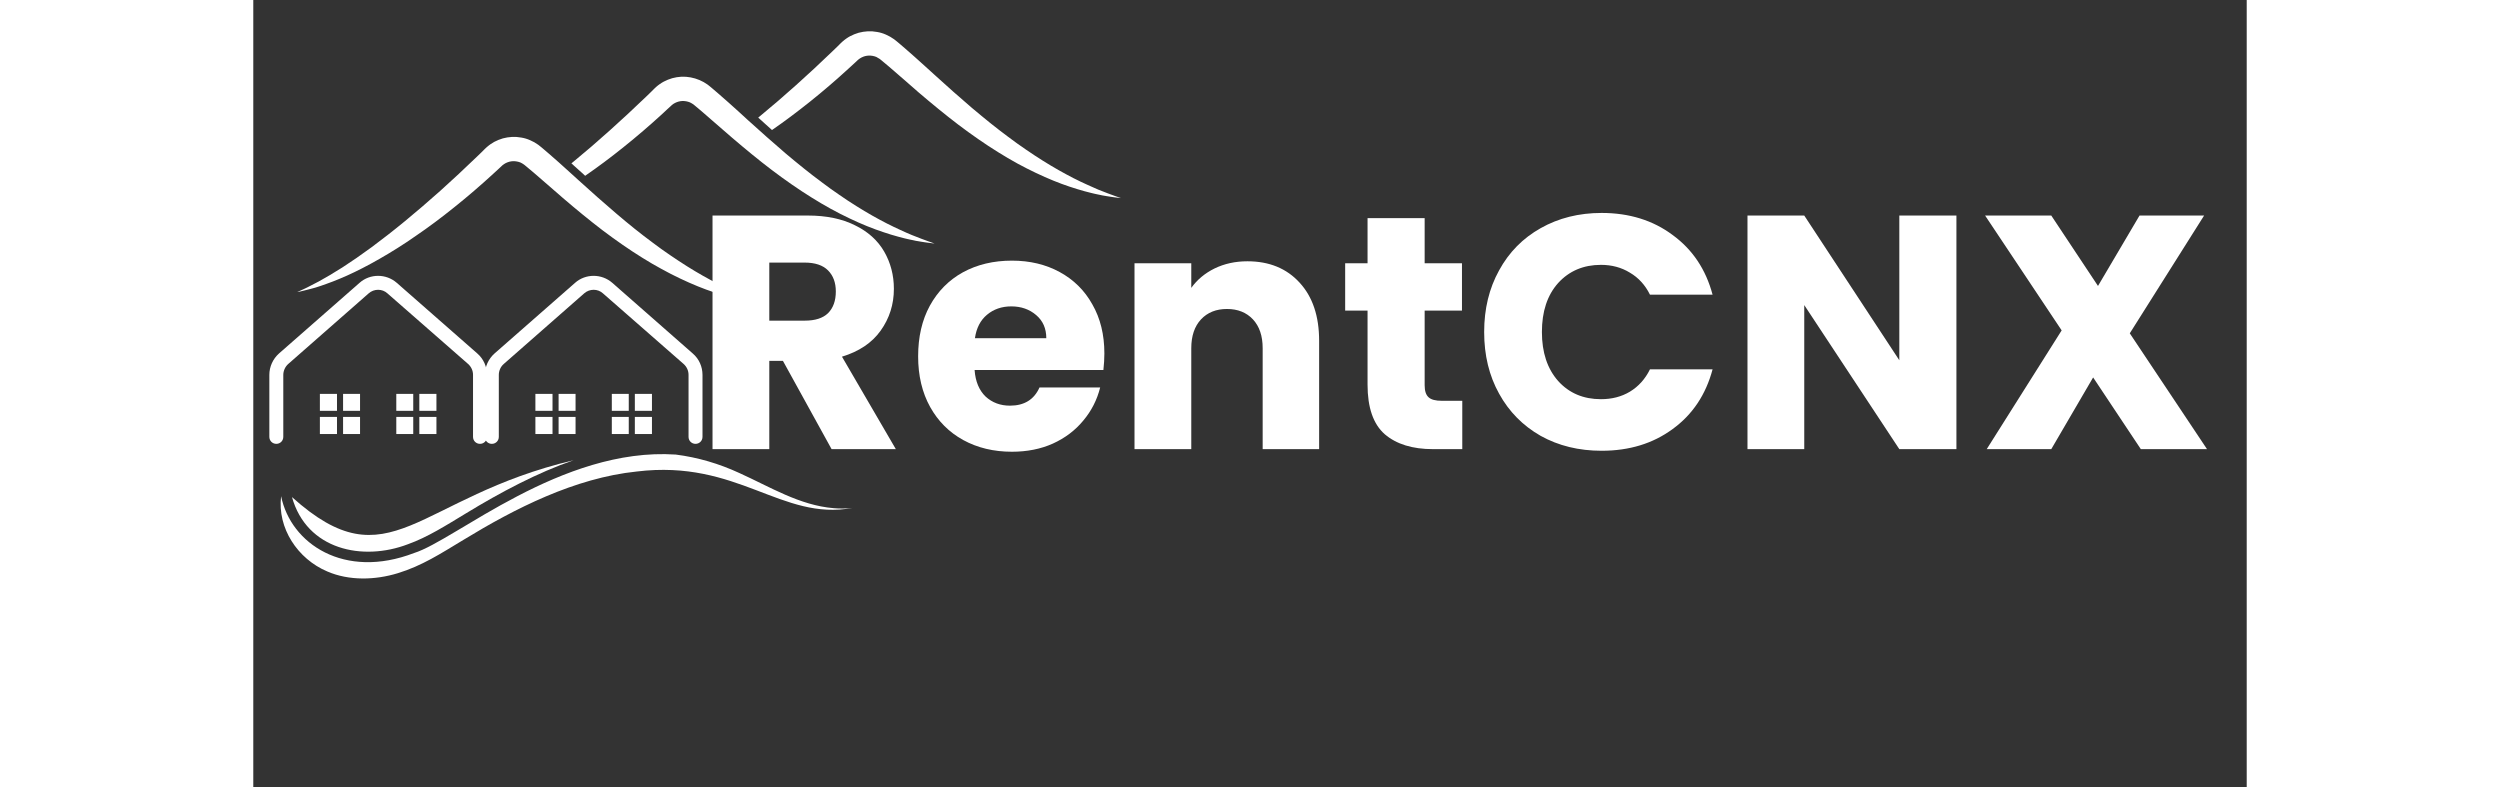 <svg xmlns="http://www.w3.org/2000/svg" xmlns:xlink="http://www.w3.org/1999/xlink" width="127" viewBox="0 0 96 37.92" height="40" preserveAspectRatio="xMidYMid meet"><rect x="0" y="0" width="96" height="37.92" fill="#333333" stroke="none"/><defs><clipPath id="e9e9b59326"><path d="M 24 1.496 L 41.785 1.496 L 41.785 10 L 24 10 Z M 24 1.496 "></path></clipPath><clipPath id="49d10cbb87"><path d="M 2.117 6 L 25 6 L 25 14.969 L 2.117 14.969 Z M 2.117 6 "></path></clipPath><clipPath id="c7d2765d88"><path d="M 0.773 13.168 L 11.254 13.168 L 11.254 22 L 0.773 22 Z M 0.773 13.168 "></path></clipPath><clipPath id="2219252746"><path d="M 11.152 13.168 L 21.633 13.168 L 21.633 22 L 11.152 22 Z M 11.152 13.168 "></path></clipPath><clipPath id="7b0214d01b"><path d="M 1 22 L 16 22 L 16 27 L 1 27 Z M 1 22 "></path></clipPath><clipPath id="7a6d4e5435"><path d="M 0.773 24.043 L 27.57 17.062 L 29.457 24.305 L 2.66 31.285 Z M 0.773 24.043 "></path></clipPath><clipPath id="60285ba17f"><path d="M 0.773 24.043 L 27.57 17.062 L 29.457 24.305 L 2.66 31.285 Z M 0.773 24.043 "></path></clipPath><clipPath id="c69ae9f2e2"><path d="M 1 21 L 29 21 L 29 28 L 1 28 Z M 1 21 "></path></clipPath><clipPath id="4bc8358686"><path d="M 0.773 24.043 L 27.57 17.062 L 29.457 24.305 L 2.66 31.285 Z M 0.773 24.043 "></path></clipPath><clipPath id="50897c1b5c"><path d="M 0.773 24.043 L 27.57 17.062 L 29.457 24.305 L 2.66 31.285 Z M 0.773 24.043 "></path></clipPath></defs><g id="28aaea9840"><g clip-rule="nonzero" clip-path="url(#e9e9b59326)"><path style=" stroke:none;fill-rule:nonzero;fill:#ffffff;fill-opacity:1;" d="M 41.496 9.438 C 41.309 9.371 41.035 9.27 40.695 9.133 C 40.613 9.098 40.523 9.059 40.43 9.016 C 40.336 8.977 40.238 8.934 40.141 8.887 C 40.039 8.84 39.934 8.793 39.828 8.742 C 39.773 8.715 39.719 8.688 39.664 8.66 C 39.609 8.633 39.555 8.605 39.496 8.578 C 39.043 8.344 38.543 8.066 38.016 7.734 C 37.75 7.566 37.48 7.391 37.203 7.199 C 36.926 7.012 36.645 6.809 36.359 6.594 C 36.215 6.488 36.07 6.379 35.926 6.266 C 35.781 6.152 35.637 6.039 35.488 5.922 C 35.344 5.805 35.195 5.684 35.047 5.562 C 34.902 5.441 34.754 5.316 34.602 5.191 C 34.008 4.684 33.402 4.145 32.793 3.59 C 32.637 3.449 32.484 3.309 32.328 3.168 C 32.172 3.027 32.016 2.887 31.859 2.746 C 31.703 2.605 31.543 2.465 31.379 2.324 C 31.297 2.254 31.215 2.184 31.133 2.113 L 31.008 2.008 L 30.945 1.957 C 30.914 1.934 30.887 1.91 30.855 1.887 C 30.734 1.801 30.605 1.727 30.469 1.668 C 30.328 1.605 30.184 1.562 30.039 1.539 C 29.891 1.512 29.742 1.5 29.594 1.508 C 29.445 1.516 29.297 1.539 29.152 1.578 C 29.008 1.621 28.871 1.676 28.738 1.746 C 28.676 1.781 28.609 1.82 28.551 1.863 C 28.52 1.887 28.492 1.906 28.461 1.93 L 28.441 1.949 L 28.414 1.969 L 28.367 2.008 C 28.363 2.012 28.359 2.016 28.359 2.02 L 28.352 2.023 L 28.336 2.039 L 28.297 2.074 L 28.242 2.129 C 28.207 2.164 28.168 2.199 28.133 2.238 C 28.059 2.309 27.984 2.379 27.91 2.453 C 27.32 3.023 26.727 3.574 26.141 4.098 C 25.559 4.621 24.984 5.113 24.43 5.57 C 24.391 5.602 24.352 5.633 24.316 5.664 C 24.531 5.859 24.754 6.062 24.98 6.262 C 25.582 5.848 26.195 5.387 26.816 4.891 C 27.441 4.391 28.07 3.852 28.691 3.281 C 28.77 3.211 28.848 3.141 28.926 3.066 C 28.961 3.031 29 2.996 29.039 2.961 L 29.098 2.906 C 29.094 2.906 29.094 2.91 29.094 2.906 L 29.102 2.902 L 29.117 2.887 L 29.133 2.875 L 29.141 2.867 C 29.141 2.867 29.145 2.863 29.145 2.863 C 29.148 2.859 29.152 2.859 29.156 2.855 L 29.164 2.852 L 29.172 2.844 C 29.184 2.836 29.195 2.824 29.211 2.816 C 29.234 2.801 29.262 2.785 29.289 2.77 C 29.344 2.742 29.402 2.719 29.461 2.703 C 29.52 2.688 29.582 2.68 29.645 2.676 C 29.707 2.676 29.766 2.68 29.828 2.691 C 29.887 2.703 29.949 2.719 30.004 2.742 C 30.059 2.77 30.113 2.801 30.164 2.836 C 30.176 2.844 30.188 2.855 30.199 2.863 L 30.262 2.914 L 30.379 3.012 C 30.457 3.078 30.535 3.145 30.617 3.211 C 30.773 3.348 30.93 3.48 31.09 3.621 C 31.246 3.758 31.402 3.895 31.562 4.031 C 31.719 4.172 31.879 4.309 32.035 4.445 C 32.672 4.988 33.312 5.516 33.953 6.004 C 34.594 6.488 35.234 6.934 35.863 7.324 C 36.176 7.52 36.488 7.703 36.793 7.871 C 37.098 8.035 37.398 8.191 37.691 8.328 C 38.273 8.605 38.824 8.828 39.32 8.992 C 39.57 9.074 39.805 9.148 40.023 9.207 C 40.133 9.238 40.238 9.262 40.34 9.289 C 40.387 9.301 40.438 9.312 40.484 9.324 C 40.535 9.336 40.582 9.348 40.625 9.355 C 40.672 9.363 40.719 9.375 40.762 9.383 C 40.805 9.391 40.848 9.402 40.887 9.41 C 40.93 9.414 40.969 9.422 41.004 9.43 C 41.043 9.438 41.082 9.445 41.117 9.449 C 41.188 9.461 41.254 9.473 41.316 9.48 C 41.375 9.488 41.434 9.496 41.48 9.504 C 41.531 9.512 41.574 9.516 41.613 9.52 C 41.648 9.523 41.684 9.527 41.707 9.531 C 41.758 9.535 41.785 9.539 41.785 9.539 C 41.785 9.539 41.684 9.504 41.496 9.438 "></path></g><path style=" stroke:none;fill-rule:nonzero;fill:#ffffff;fill-opacity:1;" d="M 32.52 11.625 C 32.332 11.559 32.059 11.457 31.719 11.32 C 31.633 11.285 31.547 11.246 31.453 11.207 C 31.359 11.164 31.262 11.121 31.16 11.074 C 31.062 11.031 30.957 10.98 30.852 10.93 C 30.797 10.902 30.742 10.875 30.688 10.848 C 30.633 10.82 30.578 10.793 30.52 10.766 C 30.066 10.535 29.566 10.254 29.039 9.922 C 28.773 9.758 28.504 9.578 28.227 9.387 C 27.949 9.199 27.668 8.996 27.383 8.781 C 27.238 8.676 27.094 8.566 26.949 8.453 C 26.805 8.34 26.66 8.227 26.512 8.109 C 26.367 7.992 26.219 7.871 26.07 7.75 C 25.922 7.629 25.773 7.504 25.625 7.379 C 25.031 6.871 24.426 6.332 23.812 5.777 C 23.66 5.637 23.508 5.496 23.352 5.355 C 23.195 5.215 23.039 5.074 22.883 4.934 C 22.723 4.793 22.566 4.652 22.402 4.512 C 22.32 4.441 22.238 4.371 22.156 4.301 L 22.031 4.195 L 21.969 4.145 C 21.938 4.121 21.91 4.098 21.879 4.074 C 21.758 3.988 21.629 3.914 21.488 3.855 C 21.352 3.797 21.207 3.754 21.062 3.727 C 20.914 3.699 20.766 3.688 20.613 3.695 C 20.465 3.703 20.32 3.727 20.176 3.766 C 20.031 3.809 19.895 3.863 19.762 3.934 C 19.699 3.969 19.633 4.008 19.574 4.051 C 19.543 4.074 19.516 4.094 19.484 4.117 L 19.391 4.195 C 19.387 4.199 19.383 4.203 19.379 4.207 L 19.359 4.227 L 19.32 4.262 L 19.266 4.316 C 19.23 4.352 19.191 4.387 19.156 4.426 C 19.082 4.496 19.008 4.566 18.934 4.641 C 18.34 5.211 17.75 5.762 17.164 6.285 C 16.582 6.809 16.008 7.301 15.453 7.758 C 15.41 7.793 15.363 7.828 15.32 7.867 C 15.363 7.902 15.402 7.941 15.445 7.98 L 15.91 8.398 C 15.934 8.422 15.957 8.441 15.98 8.465 C 15.984 8.465 15.984 8.465 15.984 8.465 C 16.59 8.047 17.215 7.582 17.84 7.078 C 18.465 6.578 19.094 6.039 19.715 5.469 C 19.793 5.398 19.871 5.328 19.945 5.254 C 19.984 5.219 20.023 5.184 20.062 5.148 L 20.121 5.094 C 20.117 5.094 20.117 5.098 20.117 5.094 L 20.125 5.09 L 20.156 5.062 L 20.16 5.055 C 20.164 5.055 20.168 5.051 20.168 5.051 C 20.172 5.051 20.176 5.047 20.18 5.043 L 20.184 5.039 L 20.195 5.031 C 20.207 5.023 20.219 5.012 20.23 5.004 C 20.258 4.988 20.285 4.973 20.312 4.957 C 20.367 4.93 20.426 4.906 20.484 4.891 C 20.543 4.875 20.605 4.867 20.668 4.863 C 20.727 4.863 20.789 4.867 20.852 4.879 C 20.91 4.891 20.969 4.906 21.027 4.93 C 21.082 4.957 21.137 4.988 21.188 5.023 C 21.199 5.031 21.211 5.043 21.223 5.051 L 21.285 5.102 L 21.402 5.199 C 21.48 5.266 21.559 5.332 21.637 5.398 C 21.797 5.535 21.953 5.672 22.109 5.809 C 22.27 5.945 22.426 6.082 22.586 6.223 C 22.742 6.359 22.902 6.496 23.059 6.633 C 23.695 7.176 24.332 7.703 24.977 8.191 C 25.617 8.676 26.258 9.121 26.887 9.512 C 27.199 9.707 27.512 9.891 27.816 10.059 C 28.121 10.227 28.422 10.379 28.711 10.516 C 29.297 10.797 29.848 11.016 30.344 11.18 C 30.594 11.266 30.828 11.336 31.047 11.395 C 31.156 11.426 31.262 11.453 31.359 11.477 C 31.41 11.488 31.461 11.5 31.508 11.512 C 31.559 11.523 31.605 11.535 31.648 11.543 C 31.695 11.551 31.738 11.562 31.785 11.57 C 31.828 11.582 31.867 11.59 31.91 11.598 C 31.949 11.605 31.992 11.609 32.027 11.617 C 32.066 11.625 32.105 11.633 32.141 11.637 C 32.211 11.648 32.277 11.66 32.34 11.668 C 32.398 11.676 32.453 11.684 32.504 11.691 C 32.555 11.699 32.598 11.703 32.637 11.707 C 32.672 11.711 32.707 11.715 32.73 11.719 C 32.781 11.723 32.809 11.727 32.809 11.727 C 32.809 11.727 32.707 11.691 32.52 11.625 "></path><g clip-rule="nonzero" clip-path="url(#49d10cbb87)"><path style=" stroke:none;fill-rule:nonzero;fill:#ffffff;fill-opacity:1;" d="M 2.117 14.062 C 2.117 14.062 2.141 14.055 2.188 14.031 C 2.211 14.02 2.242 14.008 2.277 13.992 C 2.312 13.977 2.352 13.957 2.395 13.938 C 2.441 13.918 2.492 13.891 2.547 13.867 C 2.602 13.84 2.66 13.809 2.723 13.777 C 2.852 13.715 3 13.637 3.16 13.551 C 3.484 13.375 3.867 13.148 4.297 12.875 C 4.727 12.598 5.199 12.273 5.703 11.902 C 6.207 11.527 6.742 11.113 7.297 10.656 C 7.852 10.199 8.426 9.707 9.012 9.184 C 9.594 8.66 10.188 8.109 10.777 7.539 C 10.852 7.465 10.926 7.395 11 7.324 C 11.035 7.285 11.074 7.25 11.109 7.215 L 11.164 7.16 L 11.203 7.125 L 11.219 7.109 L 11.227 7.105 C 11.227 7.102 11.23 7.098 11.234 7.094 L 11.281 7.055 L 11.309 7.035 L 11.328 7.016 C 11.359 6.992 11.387 6.969 11.418 6.949 C 11.48 6.906 11.543 6.867 11.605 6.832 C 11.738 6.762 11.875 6.707 12.02 6.664 C 12.164 6.625 12.312 6.602 12.461 6.594 C 12.609 6.586 12.758 6.598 12.906 6.625 C 13.051 6.648 13.195 6.691 13.336 6.754 C 13.473 6.812 13.605 6.887 13.723 6.973 C 13.754 6.996 13.781 7.02 13.812 7.043 L 13.875 7.094 L 14 7.199 C 14.082 7.27 14.164 7.34 14.246 7.41 C 14.41 7.551 14.57 7.691 14.727 7.832 C 14.887 7.973 15.043 8.113 15.195 8.254 C 15.352 8.395 15.504 8.535 15.66 8.676 C 16.273 9.23 16.875 9.77 17.473 10.277 C 17.621 10.402 17.77 10.527 17.914 10.648 C 18.062 10.77 18.211 10.891 18.355 11.008 C 18.504 11.125 18.648 11.238 18.793 11.352 C 18.941 11.465 19.082 11.574 19.227 11.68 C 19.512 11.895 19.793 12.098 20.07 12.285 C 20.348 12.477 20.621 12.652 20.883 12.82 C 21.41 13.152 21.91 13.43 22.363 13.664 C 22.422 13.691 22.477 13.719 22.531 13.746 C 22.586 13.773 22.641 13.801 22.695 13.828 C 22.805 13.879 22.906 13.926 23.008 13.973 C 23.105 14.02 23.203 14.062 23.297 14.102 C 23.391 14.141 23.48 14.184 23.562 14.219 C 23.906 14.355 24.176 14.457 24.363 14.523 C 24.555 14.59 24.652 14.625 24.652 14.625 C 24.652 14.625 24.625 14.621 24.574 14.617 C 24.551 14.613 24.52 14.609 24.48 14.605 C 24.441 14.602 24.398 14.598 24.348 14.59 C 24.301 14.582 24.246 14.574 24.184 14.566 C 24.121 14.559 24.055 14.547 23.984 14.535 C 23.949 14.531 23.91 14.523 23.875 14.516 C 23.836 14.508 23.797 14.5 23.754 14.496 C 23.715 14.488 23.672 14.477 23.629 14.469 C 23.586 14.461 23.539 14.449 23.496 14.441 C 23.449 14.434 23.402 14.422 23.352 14.41 C 23.305 14.398 23.258 14.387 23.207 14.375 C 23.105 14.348 23 14.324 22.891 14.293 C 22.672 14.234 22.438 14.16 22.191 14.078 C 21.691 13.914 21.141 13.691 20.559 13.414 C 20.266 13.277 19.965 13.121 19.66 12.953 C 19.355 12.789 19.043 12.605 18.73 12.41 C 18.102 12.02 17.461 11.574 16.82 11.09 C 16.18 10.602 15.539 10.074 14.906 9.531 C 14.746 9.395 14.586 9.258 14.43 9.117 C 14.273 8.98 14.113 8.844 13.957 8.707 C 13.797 8.566 13.641 8.434 13.484 8.297 C 13.406 8.23 13.324 8.164 13.246 8.098 L 13.129 8 L 13.066 7.949 C 13.055 7.941 13.043 7.93 13.031 7.922 C 12.98 7.887 12.93 7.855 12.871 7.828 C 12.816 7.805 12.758 7.789 12.695 7.777 C 12.637 7.766 12.574 7.762 12.512 7.762 C 12.449 7.766 12.387 7.773 12.328 7.789 C 12.27 7.805 12.211 7.828 12.156 7.855 C 12.129 7.871 12.102 7.887 12.078 7.902 C 12.062 7.91 12.051 7.922 12.039 7.93 L 12.031 7.938 L 12.023 7.941 C 12.02 7.945 12.016 7.945 12.012 7.949 C 12.012 7.949 12.012 7.953 12.008 7.953 L 12 7.961 L 11.984 7.973 L 11.965 7.992 C 11.957 7.996 11.977 7.98 11.965 7.992 L 11.906 8.047 C 11.867 8.082 11.832 8.117 11.793 8.152 C 11.715 8.227 11.637 8.297 11.559 8.367 C 10.938 8.938 10.309 9.477 9.684 9.977 C 9.059 10.48 8.438 10.945 7.828 11.359 C 7.527 11.57 7.227 11.77 6.934 11.953 C 6.641 12.137 6.355 12.309 6.074 12.469 C 5.516 12.789 4.988 13.059 4.512 13.273 C 4.273 13.379 4.047 13.473 3.836 13.555 C 3.73 13.598 3.629 13.633 3.531 13.668 C 3.438 13.703 3.344 13.738 3.254 13.766 C 3.164 13.797 3.078 13.82 3 13.848 C 2.922 13.871 2.844 13.891 2.773 13.91 C 2.637 13.949 2.516 13.98 2.418 14 C 2.367 14.012 2.324 14.023 2.289 14.031 C 2.25 14.039 2.219 14.043 2.195 14.051 C 2.145 14.059 2.117 14.062 2.117 14.062 "></path></g><g style="fill:#ffffff;fill-opacity:1;"><g transform="translate(21.116, 21.63)"><path style="stroke:none" d="M 6.734 0 L 4.391 -4.25 L 3.734 -4.25 L 3.734 0 L 1 0 L 1 -11.25 L 5.594 -11.25 C 6.477 -11.25 7.234 -11.094 7.859 -10.781 C 8.484 -10.477 8.953 -10.055 9.266 -9.516 C 9.578 -8.973 9.734 -8.375 9.734 -7.719 C 9.734 -6.969 9.52 -6.297 9.094 -5.703 C 8.676 -5.117 8.055 -4.703 7.234 -4.453 L 9.828 0 Z M 3.734 -6.188 L 5.438 -6.188 C 5.938 -6.188 6.312 -6.305 6.562 -6.547 C 6.812 -6.797 6.938 -7.145 6.938 -7.594 C 6.938 -8.02 6.812 -8.359 6.562 -8.609 C 6.312 -8.859 5.938 -8.984 5.438 -8.984 L 3.734 -8.984 Z M 3.734 -6.188 "></path></g></g><g style="fill:#ffffff;fill-opacity:1;"><g transform="translate(31.565, 21.63)"><path style="stroke:none" d="M 9.422 -4.609 C 9.422 -4.359 9.406 -4.094 9.375 -3.812 L 3.172 -3.812 C 3.211 -3.258 3.391 -2.832 3.703 -2.531 C 4.023 -2.238 4.414 -2.094 4.875 -2.094 C 5.562 -2.094 6.035 -2.383 6.297 -2.969 L 9.219 -2.969 C 9.07 -2.375 8.801 -1.844 8.406 -1.375 C 8.02 -0.906 7.531 -0.535 6.938 -0.266 C 6.352 -0.004 5.695 0.125 4.969 0.125 C 4.094 0.125 3.312 -0.062 2.625 -0.438 C 1.945 -0.812 1.414 -1.344 1.031 -2.031 C 0.645 -2.727 0.453 -3.539 0.453 -4.469 C 0.453 -5.406 0.641 -6.219 1.016 -6.906 C 1.398 -7.602 1.93 -8.141 2.609 -8.516 C 3.297 -8.891 4.082 -9.078 4.969 -9.078 C 5.832 -9.078 6.598 -8.895 7.266 -8.531 C 7.941 -8.164 8.469 -7.645 8.844 -6.969 C 9.227 -6.301 9.422 -5.516 9.422 -4.609 Z M 6.625 -5.344 C 6.625 -5.812 6.461 -6.18 6.141 -6.453 C 5.816 -6.734 5.414 -6.875 4.938 -6.875 C 4.477 -6.875 4.086 -6.738 3.766 -6.469 C 3.453 -6.207 3.258 -5.832 3.188 -5.344 Z M 6.625 -5.344 "></path></g></g><g style="fill:#ffffff;fill-opacity:1;"><g transform="translate(41.438, 21.63)"><path style="stroke:none" d="M 6.438 -9.047 C 7.488 -9.047 8.328 -8.703 8.953 -8.016 C 9.578 -7.336 9.891 -6.406 9.891 -5.219 L 9.891 0 L 7.172 0 L 7.172 -4.859 C 7.172 -5.453 7.016 -5.914 6.703 -6.25 C 6.391 -6.582 5.973 -6.75 5.453 -6.75 C 4.93 -6.75 4.516 -6.582 4.203 -6.25 C 3.891 -5.914 3.734 -5.453 3.734 -4.859 L 3.734 0 L 1 0 L 1 -8.953 L 3.734 -8.953 L 3.734 -7.766 C 4.016 -8.16 4.391 -8.473 4.859 -8.703 C 5.328 -8.93 5.852 -9.047 6.438 -9.047 Z M 6.438 -9.047 "></path></g></g><g style="fill:#ffffff;fill-opacity:1;"><g transform="translate(52.239, 21.63)"><path style="stroke:none" d="M 5.984 -2.328 L 5.984 0 L 4.578 0 C 3.586 0 2.812 -0.238 2.25 -0.719 C 1.695 -1.207 1.422 -2.004 1.422 -3.109 L 1.422 -6.672 L 0.344 -6.672 L 0.344 -8.953 L 1.422 -8.953 L 1.422 -11.125 L 4.172 -11.125 L 4.172 -8.953 L 5.969 -8.953 L 5.969 -6.672 L 4.172 -6.672 L 4.172 -3.078 C 4.172 -2.805 4.234 -2.613 4.359 -2.5 C 4.484 -2.383 4.695 -2.328 5 -2.328 Z M 5.984 -2.328 "></path></g></g><g style="fill:#ffffff;fill-opacity:1;"><g transform="translate(58.746, 21.63)"><path style="stroke:none" d="M 0.531 -5.641 C 0.531 -6.754 0.77 -7.742 1.25 -8.609 C 1.727 -9.484 2.395 -10.16 3.25 -10.641 C 4.113 -11.129 5.094 -11.375 6.188 -11.375 C 7.52 -11.375 8.66 -11.02 9.609 -10.312 C 10.566 -9.613 11.207 -8.656 11.531 -7.438 L 8.516 -7.438 C 8.285 -7.906 7.961 -8.258 7.547 -8.5 C 7.141 -8.75 6.676 -8.875 6.156 -8.875 C 5.312 -8.875 4.625 -8.582 4.094 -8 C 3.57 -7.414 3.312 -6.629 3.312 -5.641 C 3.312 -4.66 3.57 -3.875 4.094 -3.281 C 4.625 -2.695 5.312 -2.406 6.156 -2.406 C 6.676 -2.406 7.141 -2.523 7.547 -2.766 C 7.961 -3.016 8.285 -3.375 8.516 -3.844 L 11.531 -3.844 C 11.207 -2.625 10.566 -1.664 9.609 -0.969 C 8.66 -0.27 7.52 0.078 6.188 0.078 C 5.094 0.078 4.113 -0.16 3.25 -0.641 C 2.395 -1.129 1.727 -1.805 1.25 -2.672 C 0.77 -3.535 0.531 -4.523 0.531 -5.641 Z M 0.531 -5.641 "></path></g></g><g style="fill:#ffffff;fill-opacity:1;"><g transform="translate(70.958, 21.63)"><path style="stroke:none" d="M 11.062 0 L 8.312 0 L 3.734 -6.938 L 3.734 0 L 1 0 L 1 -11.25 L 3.734 -11.25 L 8.312 -4.281 L 8.312 -11.25 L 11.062 -11.25 Z M 11.062 0 "></path></g></g><g style="fill:#ffffff;fill-opacity:1;"><g transform="translate(83.01, 21.63)"><path style="stroke:none" d="M 7.891 0 L 5.594 -3.453 L 3.578 0 L 0.469 0 L 4.078 -5.719 L 0.391 -11.25 L 3.578 -11.25 L 5.828 -7.859 L 7.828 -11.25 L 10.938 -11.25 L 7.359 -5.578 L 11.078 0 Z M 7.891 0 "></path></g></g><g clip-rule="nonzero" clip-path="url(#c7d2765d88)"><path style=" stroke:none;fill-rule:nonzero;fill:#ffffff;fill-opacity:1;" d="M 10.789 17.023 L 6.91 13.621 C 6.398 13.172 5.621 13.172 5.117 13.621 L 1.238 17.023 C 0.945 17.285 0.773 17.66 0.773 18.055 L 0.773 21.039 C 0.773 21.227 0.922 21.375 1.109 21.375 C 1.297 21.375 1.445 21.227 1.445 21.039 L 1.445 18.055 C 1.445 17.859 1.535 17.66 1.68 17.531 L 5.555 14.129 C 5.816 13.898 6.211 13.898 6.461 14.129 L 10.348 17.531 C 10.492 17.66 10.582 17.848 10.582 18.047 L 10.582 21.039 C 10.582 21.227 10.73 21.375 10.918 21.375 C 11.105 21.375 11.254 21.227 11.254 21.039 L 11.254 18.055 C 11.254 17.66 11.09 17.285 10.789 17.023 Z M 10.789 17.023 "></path></g><path style=" stroke:none;fill-rule:nonzero;fill:#ffffff;fill-opacity:1;" d="M 4.031 18.969 L 3.207 18.969 L 3.207 19.785 L 4.031 19.785 Z M 4.031 18.969 "></path><path style=" stroke:none;fill-rule:nonzero;fill:#ffffff;fill-opacity:1;" d="M 3.207 20.902 L 4.031 20.902 L 4.031 20.078 L 3.207 20.078 Z M 3.207 20.902 "></path><path style=" stroke:none;fill-rule:nonzero;fill:#ffffff;fill-opacity:1;" d="M 5.141 18.969 L 4.324 18.969 L 4.324 19.785 L 5.141 19.785 Z M 5.141 18.969 "></path><path style=" stroke:none;fill-rule:nonzero;fill:#ffffff;fill-opacity:1;" d="M 4.324 20.902 L 5.141 20.902 L 5.141 20.078 L 4.324 20.078 Z M 4.324 20.902 "></path><path style=" stroke:none;fill-rule:nonzero;fill:#ffffff;fill-opacity:1;" d="M 7.703 18.969 L 6.887 18.969 L 6.887 19.785 L 7.703 19.785 Z M 7.703 18.969 "></path><path style=" stroke:none;fill-rule:nonzero;fill:#ffffff;fill-opacity:1;" d="M 6.887 20.902 L 7.703 20.902 L 7.703 20.078 L 6.887 20.078 Z M 6.887 20.902 "></path><path style=" stroke:none;fill-rule:nonzero;fill:#ffffff;fill-opacity:1;" d="M 8.82 18.969 L 7.996 18.969 L 7.996 19.785 L 8.82 19.785 Z M 8.82 18.969 "></path><path style=" stroke:none;fill-rule:nonzero;fill:#ffffff;fill-opacity:1;" d="M 7.996 20.902 L 8.82 20.902 L 8.82 20.078 L 7.996 20.078 Z M 7.996 20.902 "></path><g clip-rule="nonzero" clip-path="url(#2219252746)"><path style=" stroke:none;fill-rule:nonzero;fill:#ffffff;fill-opacity:1;" d="M 21.164 17.023 L 17.289 13.621 C 16.777 13.172 16 13.172 15.496 13.621 L 11.617 17.023 C 11.324 17.285 11.152 17.66 11.152 18.055 L 11.152 21.039 C 11.152 21.227 11.301 21.375 11.488 21.375 C 11.676 21.375 11.824 21.227 11.824 21.039 L 11.824 18.055 C 11.824 17.859 11.91 17.66 12.059 17.531 L 15.934 14.129 C 16.195 13.898 16.59 13.898 16.84 14.129 L 20.727 17.531 C 20.871 17.66 20.961 17.848 20.961 18.047 L 20.961 21.039 C 20.961 21.227 21.109 21.375 21.297 21.375 C 21.484 21.375 21.633 21.227 21.633 21.039 L 21.633 18.055 C 21.633 17.66 21.469 17.285 21.164 17.023 Z M 21.164 17.023 "></path></g><path style=" stroke:none;fill-rule:nonzero;fill:#ffffff;fill-opacity:1;" d="M 14.41 18.969 L 13.586 18.969 L 13.586 19.785 L 14.41 19.785 Z M 14.41 18.969 "></path><path style=" stroke:none;fill-rule:nonzero;fill:#ffffff;fill-opacity:1;" d="M 13.586 20.902 L 14.41 20.902 L 14.41 20.078 L 13.586 20.078 Z M 13.586 20.902 "></path><path style=" stroke:none;fill-rule:nonzero;fill:#ffffff;fill-opacity:1;" d="M 15.52 18.969 L 14.703 18.969 L 14.703 19.785 L 15.52 19.785 Z M 15.52 18.969 "></path><path style=" stroke:none;fill-rule:nonzero;fill:#ffffff;fill-opacity:1;" d="M 14.703 20.902 L 15.52 20.902 L 15.52 20.078 L 14.703 20.078 Z M 14.703 20.902 "></path><path style=" stroke:none;fill-rule:nonzero;fill:#ffffff;fill-opacity:1;" d="M 18.082 18.969 L 17.266 18.969 L 17.266 19.785 L 18.082 19.785 Z M 18.082 18.969 "></path><path style=" stroke:none;fill-rule:nonzero;fill:#ffffff;fill-opacity:1;" d="M 17.266 20.902 L 18.082 20.902 L 18.082 20.078 L 17.266 20.078 Z M 17.266 20.902 "></path><path style=" stroke:none;fill-rule:nonzero;fill:#ffffff;fill-opacity:1;" d="M 19.199 18.969 L 18.375 18.969 L 18.375 19.785 L 19.199 19.785 Z M 19.199 18.969 "></path><path style=" stroke:none;fill-rule:nonzero;fill:#ffffff;fill-opacity:1;" d="M 18.375 20.902 L 19.199 20.902 L 19.199 20.078 L 18.375 20.078 Z M 18.375 20.902 "></path><g clip-rule="nonzero" clip-path="url(#7b0214d01b)"><g clip-rule="nonzero" clip-path="url(#7a6d4e5435)"><g clip-rule="nonzero" clip-path="url(#60285ba17f)"><path style=" stroke:none;fill-rule:nonzero;fill:#ffffff;fill-opacity:1;" d="M 1.863 23.938 C 2.574 26.477 5.262 27.047 7.453 26.207 C 8.395 25.871 9.305 25.289 10.223 24.734 C 11.906 23.707 13.703 22.754 15.426 22.164 C 7.832 23.953 6.566 28.172 1.863 23.938 "></path></g></g></g><g clip-rule="nonzero" clip-path="url(#c69ae9f2e2)"><g clip-rule="nonzero" clip-path="url(#4bc8358686)"><g clip-rule="nonzero" clip-path="url(#50897c1b5c)"><path style=" stroke:none;fill-rule:nonzero;fill:#ffffff;fill-opacity:1;" d="M 27.949 24.473 C 26.305 24.336 24.883 23.445 23.41 22.781 C 22.43 22.328 21.41 22.027 20.344 21.891 C 14.84 21.523 9.715 26.023 7.742 26.633 C 4.383 27.926 1.801 26.18 1.34 23.895 C 1.152 25.434 2.137 26.918 3.562 27.52 C 4.602 27.973 5.867 27.941 6.957 27.605 C 8.121 27.25 9.012 26.668 10.133 25.992 C 12.586 24.496 15.477 23.016 18.469 22.707 C 23.344 22.113 25.434 25.102 28.855 24.461 C 28.555 24.496 28.25 24.5 27.949 24.473 "></path></g></g></g></g></svg>